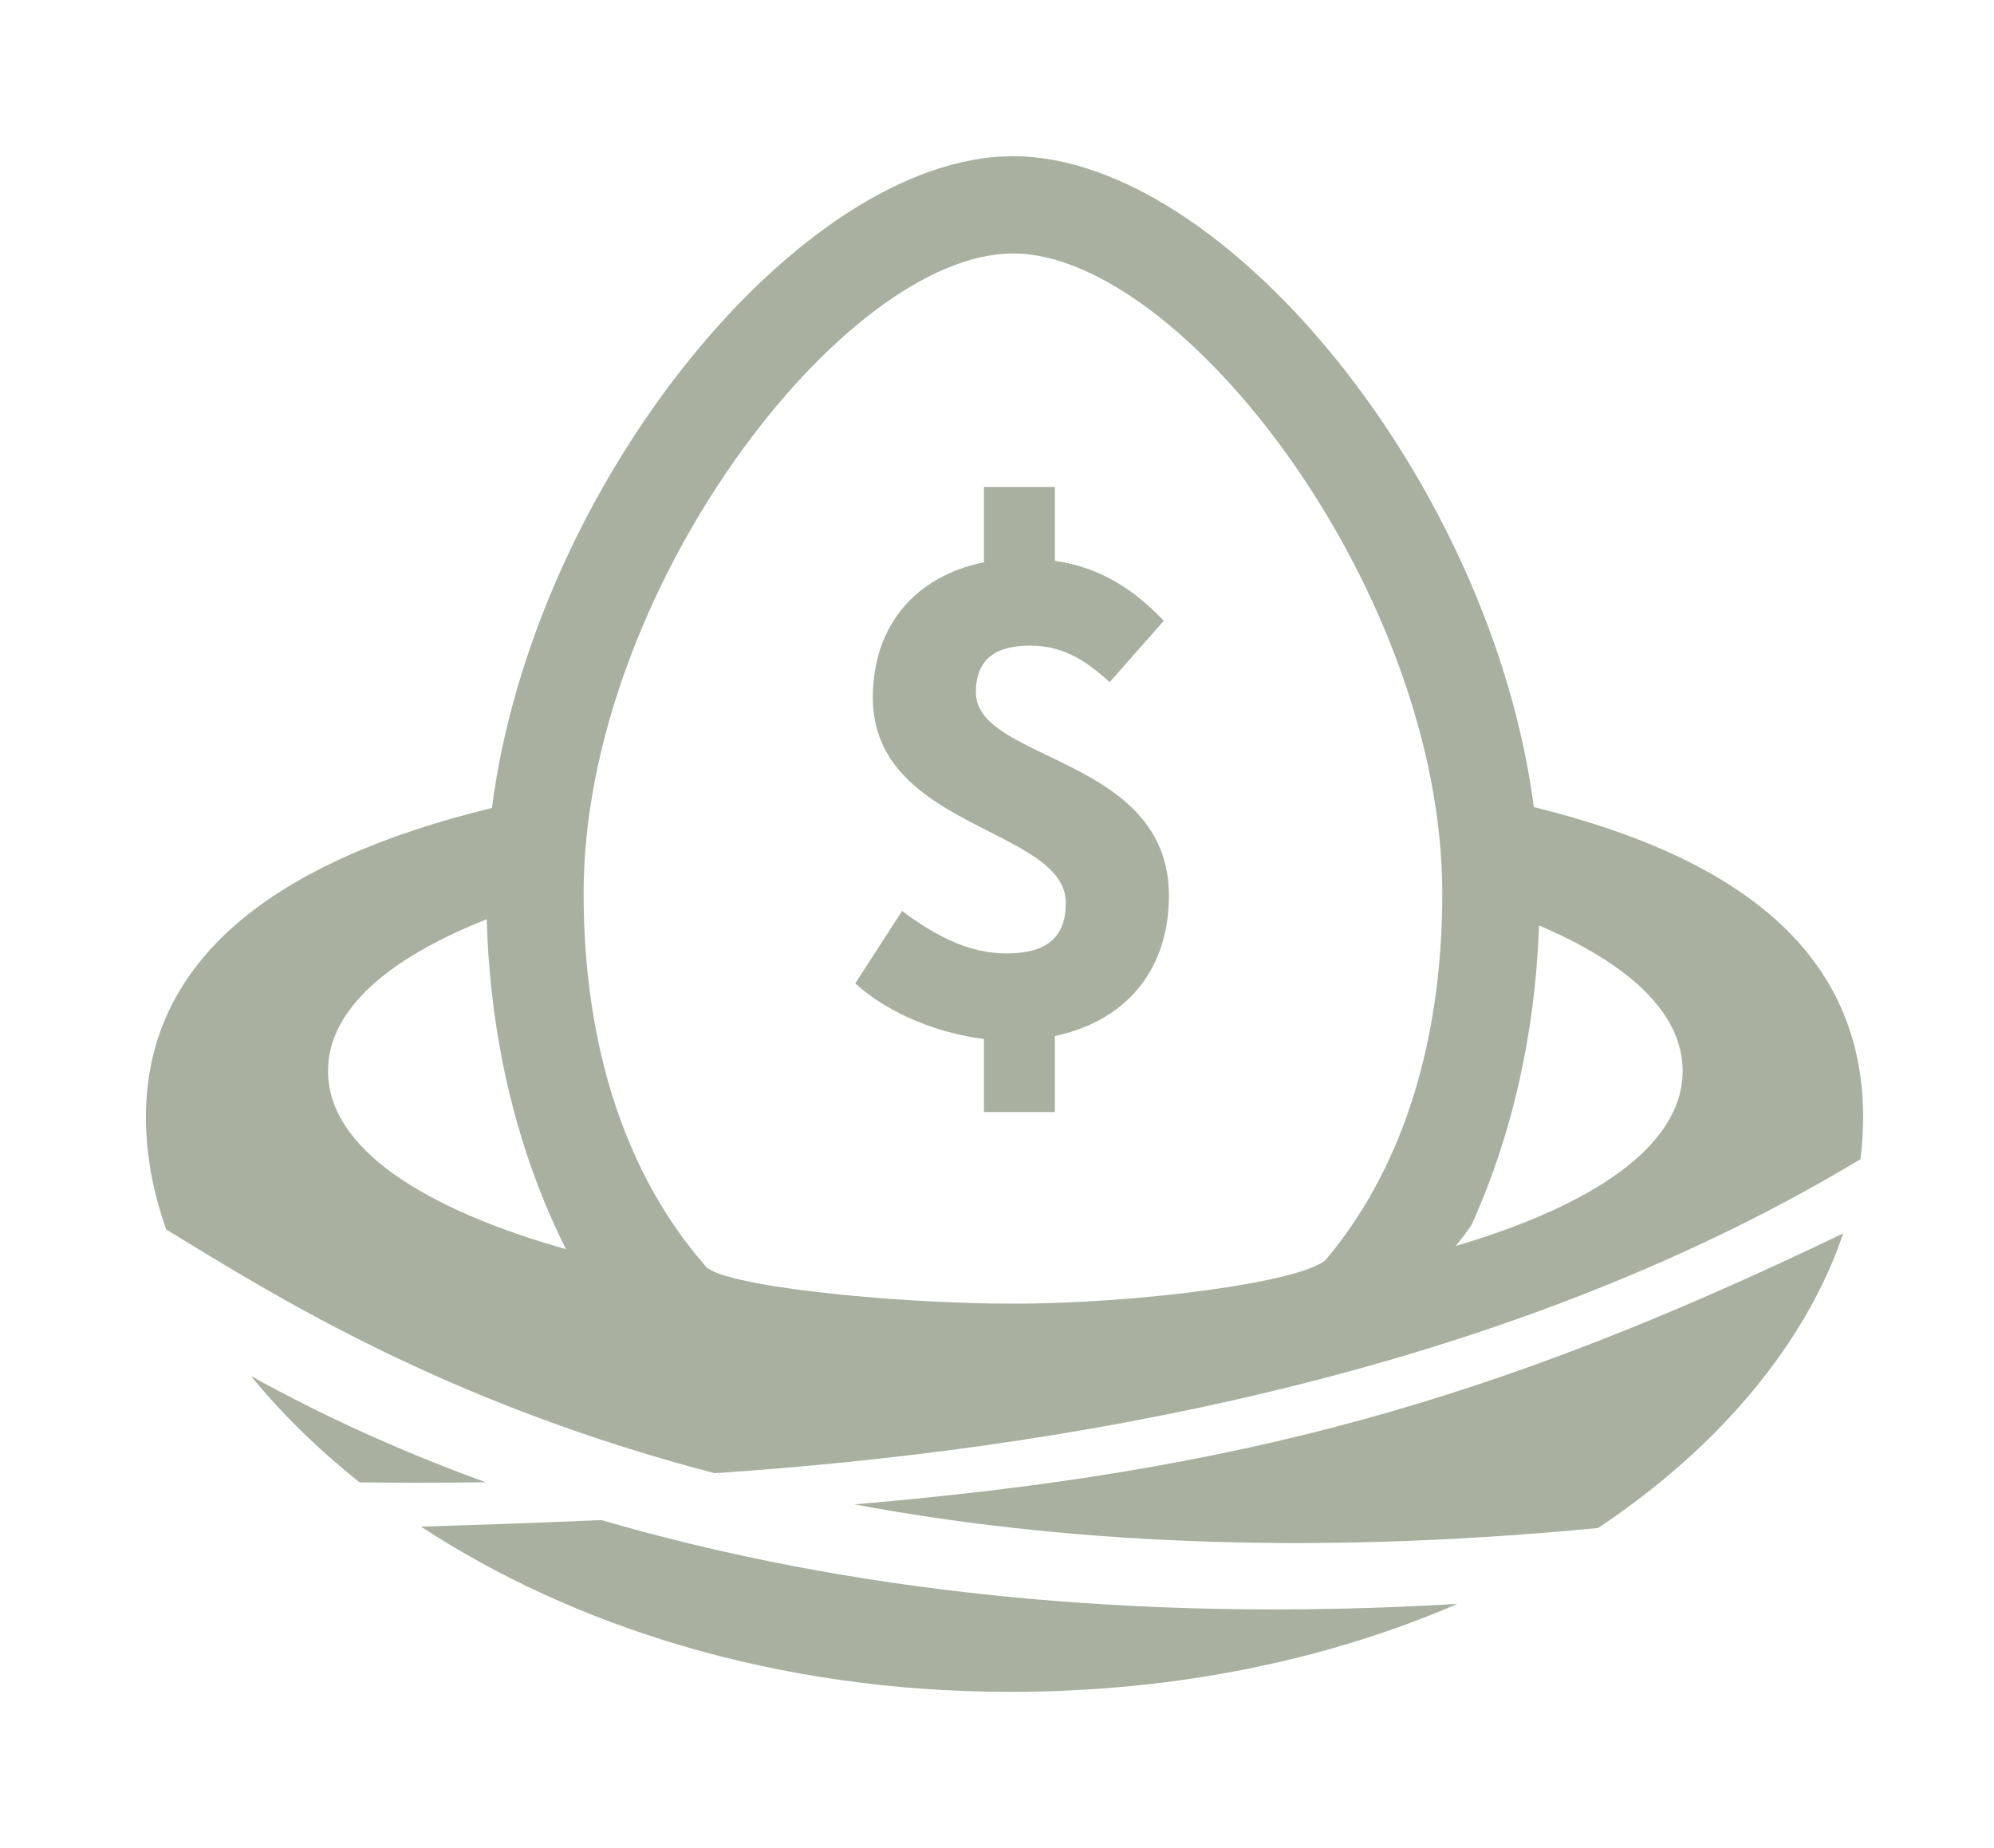 <svg fill="#A9B0A0" xmlns="http://www.w3.org/2000/svg" xmlns:xlink="http://www.w3.org/1999/xlink" xmlns:sketch="http://www.bohemiancoding.com/sketch/ns" viewBox="0 0 41 38" version="1.1" x="0px" y="0px"><title>Artboard 10</title><desc>Created with Sketch.</desc><g stroke="none" stroke-width="1" fill="none" fill-rule="evenodd" sketch:type="MSPage"><g sketch:type="MSArtboardGroup" fill="#A9B0A0"><path d="M10.115,16.614 C5.673,17.694 3,19.707 3,22.974 C3,23.729 3.143,24.505 3.418,25.28 L3.418,25.28 C5.595,26.612 9.119,28.836 14.693,30.292 C21.562,29.833 30.742,28.357 38.254,23.836 L38.254,23.836 C38.29,23.548 38.309,23.26 38.309,22.974 C38.309,19.615 35.796,17.641 31.538,16.595 C30.67,9.93 25.173,3.212 20.828,3.212 C16.479,3.212 10.976,9.943 10.115,16.614 L10.115,16.614 Z M10.008,18.901 C8.025,19.688 6.745,20.738 6.745,22.021 C6.745,23.628 8.755,24.871 11.638,25.686 C10.662,23.745 10.079,21.436 10.008,18.901 L10.008,18.901 Z M29.93,25.621 C32.693,24.805 34.598,23.586 34.598,22.021 C34.598,20.806 33.45,19.799 31.645,19.029 C31.565,21.302 31.073,23.39 30.255,25.19 C30.147,25.347 30.039,25.49 29.93,25.621 L29.93,25.621 Z M5.16,28.293 C5.784,29.059 6.533,29.796 7.396,30.481 C8.136,30.488 9.007,30.492 9.985,30.478 C8.257,29.85 6.647,29.118 5.16,28.293 L5.16,28.293 Z M32.858,31.419 C35.399,29.729 37.152,27.574 37.901,25.36 L37.901,25.36 C30.703,28.826 25.468,30.264 17.566,30.933 C21.668,31.696 26.699,32.013 32.858,31.419 L32.858,31.419 Z M29.966,32.98 C27.37,34.102 24.259,34.788 20.767,34.788 C15.905,34.788 11.733,33.408 8.656,31.39 C9.958,31.352 11.192,31.308 12.366,31.256 C17.403,32.725 23.311,33.374 29.966,32.98 L29.966,32.98 Z M14.488,26.011 C12.94,24.236 12,21.654 12,18.367 C12,12.183 17.335,5.212 20.828,5.212 C24.321,5.212 29.656,12.183 29.656,18.367 C29.656,21.591 28.751,24.138 27.256,25.909 C26.724,26.373 23.388,26.806 20.828,26.806 C18.314,26.806 14.714,26.434 14.488,26.011 Z M23.929,12.765 C23.343,12.149 22.652,11.668 21.69,11.532 L21.69,10.014 L20.232,10.014 L20.232,11.562 C18.819,11.848 17.947,12.87 17.947,14.343 C17.947,17.049 21.915,17.019 21.915,18.567 C21.915,19.258 21.539,19.604 20.698,19.604 C19.976,19.604 19.315,19.303 18.548,18.732 L17.586,20.22 C18.293,20.867 19.345,21.257 20.232,21.363 L20.232,22.866 L21.69,22.866 L21.69,21.303 C23.238,20.972 24.035,19.86 24.035,18.417 C24.035,15.546 20.066,15.666 20.066,14.238 C20.066,13.561 20.457,13.276 21.179,13.276 C21.81,13.276 22.276,13.531 22.817,14.027 L23.929,12.765 Z" sketch:type="MSShapeGroup"></path></g></g></svg>